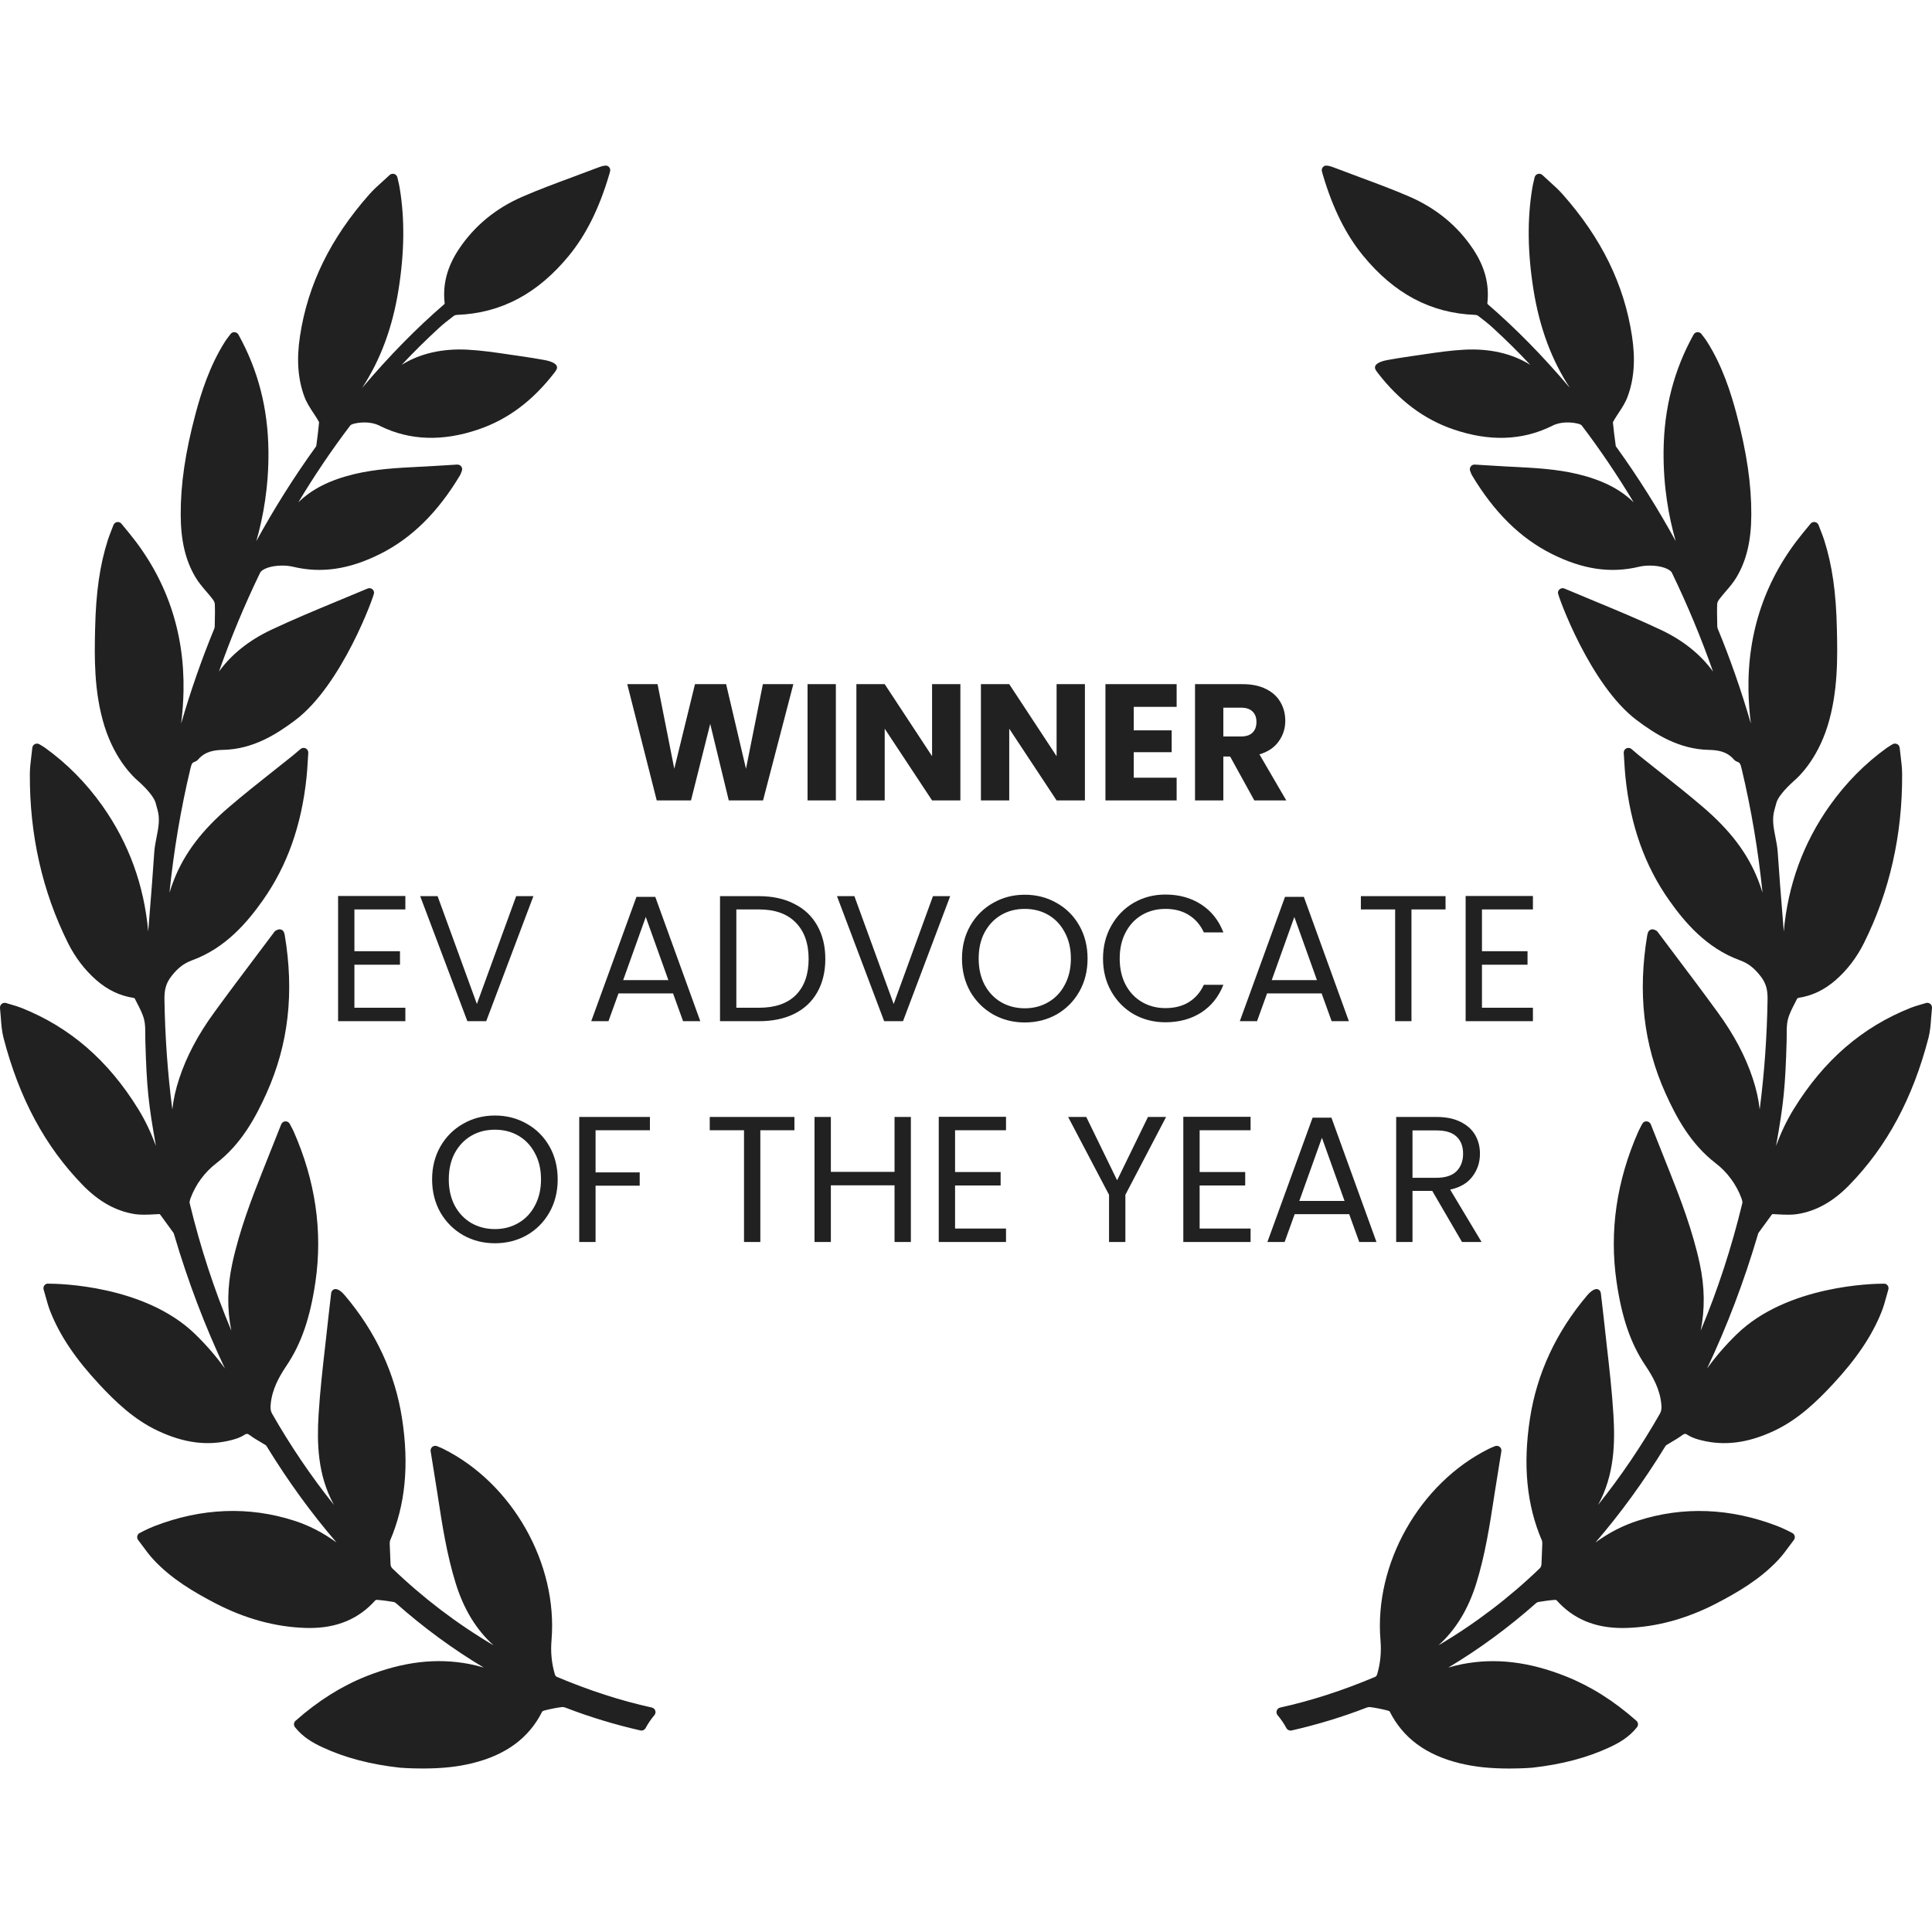 <svg width="140" height="140" viewBox="0 0 140 140" fill="none" xmlns="http://www.w3.org/2000/svg">
<g clip-path="url(#clip0_4674_31092)">
<g clip-path="url(#clip1_4674_31092)">
<path d="M139.876 72.745C139.788 72.672 139.66 72.649 139.56 72.683C139.437 72.721 139.325 72.753 139.22 72.784L139.168 72.799C138.908 72.875 138.683 72.941 138.46 73.03C134.94 74.429 132.168 76.825 129.987 80.356C129.448 81.228 129.031 82.135 128.699 83.039C129.244 79.997 129.37 78.812 129.467 75.409C129.471 75.266 129.471 75.121 129.471 74.977C129.471 74.583 129.471 74.211 129.557 73.871C129.66 73.469 129.868 73.068 130.068 72.68C130.125 72.57 130.181 72.46 130.228 72.364C130.244 72.345 130.297 72.313 130.317 72.31C131.324 72.156 132.214 71.729 133.039 71.004C133.871 70.269 134.555 69.37 135.072 68.331C136.93 64.605 137.86 60.488 137.836 56.094C137.834 55.67 137.784 55.257 137.73 54.808C137.705 54.607 137.679 54.402 137.658 54.189C137.646 54.072 137.574 53.968 137.47 53.917C137.367 53.867 137.243 53.871 137.139 53.934C137.077 53.973 137.023 54.005 136.974 54.033C136.88 54.09 136.808 54.133 136.74 54.183C135.155 55.319 133.757 56.733 132.585 58.385C130.672 61.085 129.559 64.138 129.259 67.497C129.229 67.123 129.199 66.748 129.169 66.374L129.159 66.238C129.041 64.77 128.92 63.252 128.821 61.76C128.796 61.382 128.723 61.014 128.653 60.658C128.517 59.974 128.389 59.328 128.594 58.651C128.641 58.498 128.68 58.344 128.72 58.19C128.816 57.81 129.284 57.223 130.003 56.582L130.03 56.558C130.294 56.333 131.655 55.088 132.427 52.626C133.211 50.124 133.152 47.509 133.108 45.6L133.107 45.55C133.05 42.925 132.766 40.948 132.188 39.137C132.113 38.905 132.024 38.677 131.93 38.437C131.882 38.312 131.832 38.183 131.781 38.048C131.738 37.933 131.637 37.85 131.519 37.831L131.461 37.825C131.359 37.825 131.263 37.871 131.198 37.951L130.636 38.635C127.943 41.92 126.619 45.773 126.702 50.087C126.717 50.847 126.773 51.627 126.874 52.431C126.19 50.069 125.387 47.769 124.474 45.556C124.455 45.508 124.442 45.448 124.441 45.397L124.435 45.094C124.425 44.658 124.415 44.206 124.434 43.762C124.437 43.688 124.484 43.556 124.584 43.426C124.725 43.239 124.881 43.057 125.043 42.868C125.32 42.547 125.605 42.215 125.831 41.836C126.559 40.617 126.9 39.176 126.906 37.303C126.916 35.097 126.576 32.776 125.835 29.998C125.43 28.483 124.819 26.514 123.68 24.729C123.603 24.609 123.517 24.496 123.425 24.376C123.383 24.323 123.34 24.267 123.296 24.206C123.231 24.119 123.142 24.069 122.998 24.069C122.883 24.077 122.781 24.142 122.724 24.244C121.295 26.823 120.583 29.578 120.549 32.666C120.521 35.242 120.923 37.458 121.427 39.209C120.144 36.865 118.718 34.599 117.172 32.451L117.136 32.402C117.101 32.355 117.087 32.333 117.089 32.349C116.992 31.654 116.924 31.097 116.878 30.613C116.879 30.606 116.888 30.565 116.96 30.444C117.062 30.27 117.174 30.1 117.293 29.919C117.532 29.556 117.778 29.181 117.936 28.761C118.413 27.492 118.52 26.053 118.262 24.363C117.698 20.622 116.049 17.254 113.223 14.066C112.932 13.738 112.61 13.449 112.27 13.143L112.176 13.057C112.043 12.937 111.907 12.814 111.769 12.684C111.681 12.6 111.556 12.569 111.434 12.605C111.319 12.641 111.23 12.737 111.203 12.855L111.141 13.126C111.099 13.306 111.066 13.448 111.042 13.59C110.661 15.861 110.689 18.292 111.127 21.025C111.562 23.736 112.427 26.073 113.755 28.104C111.764 25.757 109.826 23.787 107.802 22.04C107.792 22.028 107.779 21.992 107.778 21.983C107.936 20.619 107.6 19.335 106.749 18.056C105.633 16.376 104.08 15.095 102.136 14.25C100.973 13.746 99.768 13.299 98.588 12.861C98.022 12.651 97.457 12.442 96.875 12.218C96.29 11.985 96.04 11.944 95.904 12.07C95.729 12.232 95.771 12.371 95.847 12.624L95.872 12.707C96.585 15.11 97.532 17.01 98.767 18.517C101.034 21.285 103.685 22.691 106.868 22.816C106.979 22.822 107.068 22.853 107.104 22.881C107.552 23.217 107.882 23.485 108.173 23.751C109.096 24.594 110.004 25.492 110.892 26.438C109.571 25.616 107.956 25.246 106.136 25.338C105.141 25.388 104.153 25.534 103.197 25.675L103.161 25.681C102.878 25.722 102.597 25.763 102.317 25.803C101.703 25.886 101.084 25.995 100.537 26.09C100.316 26.13 99.787 26.25 99.665 26.507C99.623 26.595 99.626 26.691 99.674 26.778C99.716 26.854 99.763 26.926 99.813 26.991C101.391 29.039 103.191 30.387 105.316 31.113C107.907 32.003 110.287 31.93 112.426 30.883C112.753 30.703 113.147 30.612 113.598 30.612C113.938 30.612 114.193 30.665 114.278 30.685C114.404 30.706 114.576 30.777 114.611 30.822C115.941 32.571 117.203 34.438 118.382 36.4C117.386 35.432 116.088 34.779 114.318 34.353C112.768 33.984 111.182 33.905 109.649 33.827L109.136 33.801C108.655 33.777 108.175 33.746 107.679 33.715L106.849 33.664C106.742 33.664 106.64 33.716 106.577 33.802C106.508 33.895 106.492 34.016 106.532 34.124C106.566 34.215 106.626 34.374 106.658 34.428C108.274 37.132 110.173 39.002 112.461 40.146C114.697 41.264 116.718 41.559 118.757 41.072C118.992 41.015 119.266 40.985 119.548 40.985C120.415 40.985 121.02 41.249 121.147 41.494C122.268 43.808 123.269 46.212 124.132 48.664C123.227 47.416 121.961 46.402 120.358 45.644C118.766 44.892 117.108 44.205 115.476 43.529C114.775 43.239 114.071 42.948 113.37 42.65C113.266 42.605 113.143 42.614 113.046 42.678C112.95 42.742 112.894 42.848 112.894 42.962C112.894 43.181 115.22 49.638 118.599 52.182C119.977 53.221 121.675 54.288 123.816 54.339C124.457 54.351 125.119 54.442 125.62 55.011C125.696 55.101 125.798 55.172 125.908 55.209C126.079 55.266 126.126 55.37 126.21 55.727C126.904 58.638 127.409 61.638 127.719 64.685C127.625 64.376 127.516 64.064 127.391 63.748C126.635 61.83 125.362 60.152 123.386 58.467C122.367 57.594 121.3 56.75 120.269 55.932L120.219 55.894C119.75 55.521 119.281 55.151 118.813 54.775C118.717 54.697 118.623 54.617 118.514 54.524L118.222 54.274C118.12 54.188 117.968 54.17 117.849 54.23C117.726 54.292 117.653 54.42 117.662 54.557C117.677 54.763 117.688 54.958 117.699 55.145L117.705 55.233C117.728 55.617 117.75 55.981 117.789 56.339C118.154 59.831 119.193 62.747 120.963 65.252C122.059 66.8 123.631 68.693 126.083 69.588C126.679 69.807 127.112 70.139 127.575 70.734C128.013 71.291 128.094 71.8 128.084 72.441C128.042 75.125 127.851 77.788 127.514 80.396C127.435 79.67 127.268 78.923 127.011 78.147C126.48 76.54 125.653 74.977 124.481 73.37C123.47 71.978 122.418 70.581 121.4 69.23L121.332 69.14C120.929 68.605 120.525 68.069 120.133 67.545C120.059 67.437 119.953 67.398 119.891 67.377C119.804 67.334 119.701 67.33 119.608 67.37C119.518 67.408 119.448 67.484 119.418 67.578L119.406 67.614C119.389 67.663 119.376 67.707 119.369 67.75C118.667 71.935 119.097 75.685 120.684 79.214C121.46 80.94 122.499 82.894 124.333 84.299C125.169 84.941 125.83 85.842 126.193 86.834C126.27 87.048 126.267 87.141 126.258 87.177C125.482 90.39 124.469 93.49 123.237 96.423C123.554 94.877 123.532 93.253 123.17 91.571C122.656 89.186 121.773 86.875 120.984 84.896L120.748 84.303C120.379 83.376 120.007 82.441 119.623 81.472C119.574 81.348 119.456 81.263 119.299 81.256C119.176 81.256 119.062 81.326 119.003 81.441L118.879 81.674C118.825 81.776 118.774 81.871 118.731 81.969C117.145 85.546 116.61 89.213 117.14 92.868C117.519 95.482 118.161 97.353 119.222 98.937C119.771 99.755 120.293 100.667 120.388 101.788C120.41 102.053 120.4 102.236 120.282 102.444C118.943 104.788 117.443 106.999 115.799 109.054C115.806 109.043 115.812 109.032 115.818 109.021C117 106.86 117.036 104.524 116.915 102.524C116.811 100.809 116.615 99.096 116.425 97.441L116.415 97.345C116.338 96.682 116.263 96.019 116.194 95.355C116.154 94.978 116.109 94.602 116.063 94.219L116.002 93.702C115.989 93.588 115.919 93.489 115.819 93.439C115.632 93.341 115.33 93.492 115.004 93.878C112.761 96.53 111.369 99.528 110.867 102.788C110.346 106.167 110.628 109.059 111.731 111.629C111.761 111.698 111.76 111.837 111.76 111.884L111.7 113.363C111.692 113.469 111.636 113.589 111.589 113.634C109.35 115.79 106.884 117.665 104.238 119.226C105.491 118.094 106.391 116.617 106.975 114.745C107.621 112.671 107.953 110.511 108.275 108.418L108.303 108.232C108.417 107.496 108.536 106.762 108.658 106.012L108.795 105.164C108.815 105.04 108.766 104.916 108.67 104.842C108.575 104.767 108.437 104.748 108.328 104.795L108.208 104.845C108.08 104.897 107.969 104.944 107.864 104.998C102.862 107.496 99.57 113.322 100.035 118.851C100.108 119.717 100.029 120.531 99.792 121.336C99.77 121.41 99.699 121.489 99.671 121.503C97.295 122.504 95.036 123.235 92.763 123.737C92.646 123.764 92.554 123.848 92.516 123.96C92.478 124.074 92.501 124.197 92.579 124.29C92.826 124.582 93.041 124.897 93.218 125.226C93.29 125.361 93.463 125.43 93.593 125.397C95.445 124.974 97.248 124.427 98.954 123.769C99.092 123.714 99.198 123.688 99.296 123.704C99.676 123.754 100.077 123.832 100.522 123.943C100.614 123.965 100.69 124.008 100.692 124.004C101.664 125.943 103.336 127.178 105.804 127.779C106.341 127.908 106.895 128.003 107.45 128.061C108.031 128.123 108.679 128.154 109.376 128.154C110.341 128.154 111.029 128.094 111.037 128.094C113.176 127.854 115.003 127.373 116.621 126.622C117.285 126.314 118.042 125.899 118.623 125.159C118.734 125.018 118.716 124.813 118.581 124.694C116.937 123.244 115.264 122.19 113.464 121.473C110.797 120.413 108.368 120.126 105.987 120.584C105.631 120.653 105.284 120.74 104.947 120.84C107.174 119.509 109.306 117.944 111.32 116.161C111.359 116.126 111.422 116.095 111.472 116.087C111.801 116.032 112.239 115.965 112.687 115.932C112.728 115.932 112.781 115.952 112.787 115.954C114 117.312 115.563 117.972 117.566 117.972C117.668 117.972 117.771 117.97 117.873 117.967C120.05 117.897 122.239 117.298 124.38 116.188C125.936 115.376 127.558 114.431 128.873 113.022C129.165 112.708 129.425 112.354 129.655 112.041L129.677 112.011C129.779 111.873 129.882 111.734 129.987 111.597C130.045 111.523 130.069 111.427 130.054 111.331C130.038 111.238 129.984 111.156 129.893 111.096C129.87 111.084 129.313 110.785 128.804 110.588C125.4 109.273 121.962 109.138 118.684 110.195C117.61 110.539 116.6 111.057 115.616 111.773C117.435 109.659 119.12 107.341 120.649 104.846C120.666 104.82 120.709 104.749 120.723 104.736C120.857 104.65 120.994 104.57 121.13 104.49C121.375 104.347 121.628 104.198 121.866 104.021C122.067 103.871 122.123 103.868 122.326 103.998C122.613 104.184 122.947 104.281 123.238 104.357C124.94 104.793 126.655 104.576 128.553 103.685C130.286 102.872 131.619 101.588 132.802 100.321C134.522 98.473 135.646 96.806 136.339 95.074C136.485 94.71 136.589 94.334 136.697 93.941C136.741 93.776 136.787 93.612 136.835 93.45C136.888 93.275 136.796 93.091 136.624 93.031L136.481 93.02C135.78 93.02 129.522 93.122 125.862 96.674C125.066 97.446 124.353 98.267 123.701 99.166C125.149 96.1 126.377 92.869 127.366 89.514L127.381 89.465C127.392 89.424 127.41 89.362 127.422 89.345L128.38 88.031C128.415 87.978 128.42 87.978 128.476 87.978C128.501 87.978 128.528 87.98 128.559 87.982L128.764 87.994C129.476 88.038 129.895 88.032 130.24 87.978C131.603 87.763 132.834 87.076 134.001 85.879C136.732 83.079 138.611 79.585 139.747 75.199C139.868 74.73 139.902 74.255 139.939 73.752C139.955 73.524 139.973 73.289 139.999 73.046C140.01 72.929 139.964 72.818 139.876 72.745Z" fill="#212121"/>
<path d="M47.235 123.736C44.965 123.235 42.706 122.504 40.33 121.502C40.301 121.489 40.231 121.409 40.209 121.338C39.972 120.53 39.892 119.717 39.965 118.851C40.431 113.321 37.138 107.495 32.137 104.998C32.031 104.943 31.92 104.897 31.792 104.845L31.674 104.795C31.561 104.747 31.424 104.767 31.333 104.84C31.235 104.916 31.186 105.04 31.206 105.163L31.343 106.011C31.464 106.762 31.583 107.496 31.697 108.23L31.726 108.423C32.047 110.511 32.379 112.671 33.026 114.745C33.609 116.617 34.51 118.094 35.762 119.226C33.116 117.665 30.651 115.79 28.412 113.634C28.365 113.589 28.309 113.469 28.301 113.37L28.241 111.89C28.241 111.837 28.24 111.698 28.27 111.629C29.372 109.059 29.655 106.167 29.134 102.787C28.631 99.528 27.24 96.53 24.997 93.878C24.735 93.567 24.503 93.41 24.308 93.41C24.261 93.41 24.218 93.42 24.185 93.437C24.081 93.488 24.012 93.588 23.998 93.702L23.938 94.219C23.892 94.602 23.847 94.978 23.807 95.355C23.738 96.019 23.662 96.682 23.586 97.345L23.575 97.441C23.386 99.097 23.189 100.809 23.085 102.524C22.965 104.524 23 106.86 24.183 109.021C24.189 109.032 24.195 109.043 24.201 109.054C22.558 106.999 21.057 104.788 19.719 102.444C19.601 102.236 19.59 102.053 19.613 101.788C19.708 100.666 20.229 99.754 20.778 98.937C21.839 97.353 22.481 95.482 22.861 92.868C23.391 89.213 22.855 85.547 21.27 81.969C21.227 81.871 21.176 81.776 21.121 81.674L20.997 81.44C20.938 81.326 20.811 81.251 20.678 81.257C20.544 81.264 20.427 81.348 20.378 81.471C19.994 82.441 19.622 83.376 19.252 84.303L19.016 84.896C18.228 86.875 17.344 89.186 16.83 91.571C16.468 93.253 16.446 94.877 16.764 96.423C15.531 93.49 14.518 90.391 13.742 87.177C13.733 87.141 13.731 87.048 13.807 86.834C14.17 85.841 14.831 84.941 15.668 84.299C17.501 82.893 18.541 80.939 19.316 79.214C20.903 75.684 21.334 71.935 20.632 67.75C20.625 67.706 20.611 67.663 20.596 67.615L20.583 67.578C20.552 67.484 20.483 67.408 20.391 67.368C20.301 67.331 20.188 67.338 20.118 67.372C20.048 67.398 19.942 67.437 19.873 67.538C19.475 68.069 19.072 68.604 18.669 69.139L18.601 69.23C17.583 70.581 16.531 71.978 15.52 73.369C14.348 74.977 13.521 76.539 12.99 78.146C12.733 78.922 12.566 79.67 12.487 80.395C12.15 77.788 11.959 75.125 11.917 72.441C11.907 71.8 11.988 71.291 12.426 70.733C12.889 70.139 13.322 69.807 13.918 69.588C16.369 68.692 17.942 66.8 19.038 65.251C20.808 62.746 21.846 59.831 22.212 56.34C22.251 55.98 22.273 55.617 22.296 55.232L22.302 55.145C22.312 54.958 22.324 54.763 22.339 54.557C22.348 54.42 22.275 54.291 22.152 54.229C22.034 54.17 21.882 54.187 21.779 54.275L21.488 54.524C21.378 54.617 21.284 54.697 21.187 54.775C20.72 55.15 20.251 55.521 19.781 55.894L19.732 55.932C18.701 56.749 17.634 57.594 16.616 58.466C14.639 60.152 13.366 61.83 12.61 63.748C12.485 64.064 12.376 64.377 12.281 64.686C12.592 61.639 13.097 58.638 13.791 55.726C13.875 55.37 13.922 55.266 14.095 55.209C14.204 55.172 14.305 55.101 14.379 55.013C14.882 54.442 15.544 54.351 16.186 54.338C18.326 54.288 20.024 53.22 21.402 52.182C24.781 49.637 27.107 43.181 27.107 42.962C27.107 42.847 27.05 42.741 26.954 42.677C26.859 42.614 26.73 42.605 26.634 42.649C25.93 42.947 25.226 43.238 24.497 43.539C22.893 44.205 21.235 44.892 19.643 45.643C18.04 46.401 16.774 47.415 15.868 48.663C16.731 46.211 17.732 43.808 18.852 41.498C18.981 41.248 19.586 40.984 20.453 40.984C20.735 40.984 21.009 41.014 21.245 41.071C23.283 41.559 25.304 41.263 27.54 40.145C29.829 39.002 31.727 37.131 33.344 34.426C33.375 34.374 33.436 34.214 33.468 34.125C33.509 34.015 33.493 33.894 33.425 33.803C33.362 33.716 33.261 33.664 33.132 33.664C33.131 33.664 33.13 33.664 33.129 33.664L32.321 33.715C31.826 33.746 31.345 33.776 30.865 33.801L30.351 33.827C28.818 33.904 27.233 33.984 25.682 34.353C23.913 34.778 22.614 35.431 21.618 36.4C22.797 34.438 24.059 32.571 25.389 30.823C25.425 30.776 25.596 30.705 25.737 30.682C25.807 30.665 26.063 30.612 26.402 30.612C26.853 30.612 27.247 30.703 27.582 30.887C29.707 31.926 32.093 32.003 34.684 31.113C36.809 30.387 38.608 29.039 40.186 26.992C40.237 26.926 40.284 26.854 40.326 26.778C40.374 26.691 40.377 26.595 40.335 26.507C40.213 26.251 39.684 26.131 39.462 26.09C38.916 25.995 38.297 25.886 37.684 25.803C37.403 25.764 37.121 25.723 36.839 25.681L36.803 25.675C35.847 25.534 34.859 25.388 33.863 25.338C32.044 25.245 30.429 25.616 29.107 26.438C29.996 25.492 30.904 24.595 31.826 23.751C32.118 23.485 32.448 23.217 32.897 22.881C32.932 22.854 33.021 22.823 33.129 22.817C36.315 22.692 38.966 21.285 41.233 18.518C42.468 17.011 43.414 15.11 44.128 12.707L44.153 12.625C44.229 12.372 44.271 12.233 44.096 12.07C43.961 11.945 43.723 11.982 43.104 12.227C42.543 12.443 41.978 12.652 41.398 12.867C40.233 13.299 39.027 13.746 37.864 14.251C35.92 15.095 34.367 16.376 33.25 18.057C32.4 19.335 32.064 20.62 32.222 21.977C32.221 21.993 32.208 22.029 32.205 22.033C30.176 23.785 28.236 25.758 26.244 28.105C27.573 26.074 28.438 23.736 28.873 21.026C29.311 18.293 29.338 15.861 28.958 13.591C28.934 13.449 28.901 13.307 28.86 13.129L28.797 12.855C28.769 12.737 28.681 12.642 28.565 12.605C28.449 12.571 28.318 12.602 28.232 12.684C28.093 12.815 27.957 12.938 27.824 13.059L27.73 13.143C27.39 13.45 27.068 13.739 26.777 14.067C23.951 17.255 22.302 20.623 21.737 24.363C21.48 26.054 21.587 27.493 22.064 28.762C22.222 29.182 22.468 29.558 22.713 29.93C22.826 30.1 22.938 30.271 23.041 30.447C23.116 30.573 23.123 30.605 23.122 30.599C23.076 31.099 23.009 31.657 22.918 32.325C22.914 32.334 22.902 32.354 22.861 32.407L22.829 32.452C21.283 34.601 19.857 36.866 18.574 39.21C19.078 37.459 19.48 35.243 19.452 32.668C19.417 29.579 18.706 26.824 17.276 24.244C17.22 24.144 17.117 24.078 16.974 24.069C16.87 24.069 16.769 24.12 16.704 24.208C16.661 24.268 16.617 24.324 16.576 24.377C16.484 24.497 16.397 24.61 16.32 24.73C15.182 26.515 14.571 28.484 14.166 29.999C13.425 32.779 13.085 35.1 13.095 37.304C13.1 39.177 13.441 40.617 14.169 41.836C14.396 42.216 14.681 42.547 14.967 42.882C15.119 43.059 15.275 43.241 15.416 43.428C15.515 43.557 15.563 43.69 15.566 43.763C15.585 44.208 15.575 44.659 15.565 45.096L15.559 45.398C15.557 45.45 15.546 45.509 15.528 45.555C14.614 47.769 13.811 50.07 13.126 52.433C13.226 51.628 13.283 50.849 13.298 50.089C13.38 45.775 12.057 41.922 9.364 38.637L8.802 37.953C8.737 37.872 8.641 37.827 8.539 37.827L8.482 37.832C8.362 37.852 8.261 37.935 8.22 38.048C8.168 38.185 8.118 38.313 8.069 38.438C7.975 38.679 7.887 38.907 7.812 39.139C7.234 40.949 6.95 42.927 6.893 45.55L6.891 45.602C6.848 47.51 6.789 50.125 7.573 52.627C8.345 55.09 9.705 56.334 9.969 56.558L9.997 56.583C10.716 57.224 11.183 57.811 11.28 58.191C11.319 58.345 11.359 58.499 11.405 58.651C11.61 59.329 11.482 59.975 11.344 60.672C11.275 61.024 11.203 61.388 11.178 61.761C11.08 63.253 10.958 64.771 10.841 66.239L10.83 66.375C10.8 66.749 10.77 67.124 10.74 67.498C10.44 64.139 9.328 61.086 7.414 58.386C6.242 56.734 4.845 55.32 3.26 54.184C3.191 54.135 3.12 54.091 3.023 54.033C2.977 54.007 2.923 53.974 2.857 53.933C2.758 53.874 2.631 53.869 2.529 53.918C2.424 53.969 2.352 54.073 2.341 54.19C2.319 54.402 2.294 54.608 2.268 54.821C2.215 55.258 2.165 55.671 2.163 56.095C2.139 60.489 3.069 64.606 4.926 68.332C5.444 69.371 6.128 70.27 6.96 71.005C7.785 71.73 8.675 72.157 9.68 72.311C9.702 72.314 9.755 72.346 9.763 72.353C9.817 72.462 9.873 72.571 9.93 72.681C10.131 73.069 10.338 73.47 10.441 73.872C10.527 74.212 10.527 74.584 10.527 74.978C10.527 75.122 10.527 75.267 10.532 75.409C10.628 78.813 10.755 79.999 11.3 83.04C10.967 82.136 10.55 81.229 10.011 80.357C7.83 76.826 5.059 74.43 1.54 73.031C1.316 72.941 1.091 72.876 0.831 72.8L0.779 72.785C0.673 72.754 0.561 72.721 0.442 72.685C0.334 72.649 0.21 72.674 0.122 72.746C0.035 72.819 -0.011 72.93 0 73.046C0.026 73.288 0.044 73.522 0.061 73.751C0.097 74.254 0.131 74.728 0.253 75.198C1.388 79.584 3.268 83.077 5.998 85.878C7.166 87.075 8.396 87.761 9.759 87.977C10.103 88.03 10.523 88.037 11.235 87.993L11.44 87.981C11.471 87.979 11.499 87.977 11.524 87.977C11.58 87.977 11.584 87.977 11.623 88.034L12.577 89.344C12.589 89.361 12.607 89.423 12.619 89.466L12.633 89.513C13.623 92.868 14.85 96.099 16.298 99.165C15.647 98.266 14.933 97.445 14.137 96.672C10.477 93.121 4.219 93.019 3.518 93.019L3.43 93.019L3.375 93.029C3.203 93.091 3.11 93.274 3.163 93.447C3.212 93.611 3.258 93.775 3.31 93.969C3.41 94.333 3.514 94.709 3.66 95.072C4.353 96.805 5.477 98.472 7.197 100.32C8.38 101.587 9.712 102.871 11.446 103.684C13.344 104.575 15.057 104.793 16.762 104.356C17.052 104.28 17.385 104.183 17.672 103.997C17.876 103.867 17.932 103.871 18.133 104.02C18.37 104.197 18.623 104.346 18.869 104.489C19.005 104.569 19.142 104.649 19.27 104.73C19.29 104.747 19.333 104.819 19.349 104.845C20.879 107.339 22.563 109.657 24.383 111.772C23.399 111.056 22.388 110.538 21.315 110.193C18.036 109.136 14.599 109.271 11.195 110.587C10.687 110.784 10.13 111.082 10.092 111.103C10.015 111.155 9.961 111.237 9.944 111.332C9.929 111.426 9.954 111.521 10.01 111.594C10.117 111.733 10.22 111.871 10.321 112.009L10.344 112.04C10.574 112.353 10.834 112.707 11.126 113.02C12.441 114.43 14.062 115.375 15.619 116.186C17.759 117.297 19.948 117.895 22.125 117.965C22.228 117.969 22.33 117.971 22.433 117.971C24.435 117.971 25.998 117.311 27.203 115.961C27.218 115.95 27.27 115.93 27.299 115.93C27.76 115.963 28.197 116.03 28.524 116.085C28.576 116.094 28.639 116.125 28.679 116.16C30.692 117.943 32.824 119.507 35.052 120.838C34.714 120.738 34.366 120.651 34.011 120.581C31.63 120.124 29.201 120.411 26.534 121.471C24.735 122.188 23.061 123.242 21.418 124.692C21.282 124.811 21.263 125.016 21.375 125.157C21.956 125.897 22.713 126.312 23.377 126.619C24.995 127.371 26.822 127.853 28.963 128.092C28.97 128.092 29.658 128.152 30.623 128.152C31.319 128.152 31.968 128.121 32.548 128.059C33.103 128.001 33.657 127.906 34.194 127.777C36.662 127.176 38.334 125.941 39.292 124.023C39.309 124.007 39.383 123.964 39.476 123.941C39.922 123.83 40.322 123.753 40.703 123.702C40.793 123.687 40.905 123.712 41.046 123.768C42.75 124.425 44.554 124.972 46.403 125.394C46.428 125.4 46.456 125.403 46.483 125.403C46.607 125.403 46.721 125.335 46.782 125.223C46.958 124.895 47.173 124.58 47.42 124.287C47.498 124.194 47.521 124.072 47.483 123.958C47.447 123.848 47.354 123.764 47.235 123.736Z" fill="#212121"/>
<path d="M57.489 49.576L55.293 58H52.809L51.465 52.456L50.073 58H47.589L45.453 49.576H47.649L48.861 55.708L50.361 49.576H52.617L54.057 55.708L55.281 49.576H57.489ZM60.57 49.576V58H58.518V49.576H60.57ZM69.593 58H67.541L64.109 52.804V58H62.057V49.576H64.109L67.541 54.796V49.576H69.593V58ZM78.617 58H76.565L73.133 52.804V58H71.081V49.576H73.133L76.565 54.796V49.576H78.617V58ZM82.156 51.22V52.924H84.904V54.508H82.156V56.356H85.264V58H80.104V49.576H85.264V51.22H82.156ZM90.892 58L89.14 54.82H88.648V58H86.596V49.576H90.04C90.704 49.576 91.268 49.692 91.732 49.924C92.204 50.156 92.556 50.476 92.788 50.884C93.02 51.284 93.136 51.732 93.136 52.228C93.136 52.788 92.976 53.288 92.656 53.728C92.344 54.168 91.88 54.48 91.264 54.664L93.208 58H90.892ZM88.648 53.368H89.92C90.296 53.368 90.576 53.276 90.76 53.092C90.952 52.908 91.048 52.648 91.048 52.312C91.048 51.992 90.952 51.74 90.76 51.556C90.576 51.372 90.296 51.28 89.92 51.28H88.648V53.368ZM25.682 65.901V68.93H28.984V69.905H25.682V73.025H29.374V74H24.499V64.926H29.374V65.901H25.682ZM38.652 64.939L35.233 74H33.868L30.449 64.939H31.71L34.557 72.752L37.404 64.939H38.652ZM48.771 71.985H44.819L44.091 74H42.843L46.119 64.991H47.484L50.747 74H49.499L48.771 71.985ZM48.433 71.023L46.795 66.447L45.157 71.023H48.433ZM54.995 64.939C55.983 64.939 56.837 65.125 57.556 65.498C58.285 65.862 58.839 66.386 59.221 67.071C59.611 67.756 59.806 68.562 59.806 69.489C59.806 70.416 59.611 71.222 59.221 71.907C58.839 72.583 58.285 73.103 57.556 73.467C56.837 73.822 55.983 74 54.995 74H52.175V64.939H54.995ZM54.995 73.025C56.166 73.025 57.058 72.717 57.673 72.102C58.289 71.478 58.596 70.607 58.596 69.489C58.596 68.362 58.285 67.483 57.66 66.85C57.045 66.217 56.157 65.901 54.995 65.901H53.358V73.025H54.995ZM68.854 64.939L65.435 74H64.07L60.651 64.939H61.912L64.759 72.752L67.606 64.939H68.854ZM74.259 74.091C73.418 74.091 72.651 73.896 71.958 73.506C71.265 73.107 70.714 72.557 70.307 71.855C69.908 71.144 69.709 70.347 69.709 69.463C69.709 68.579 69.908 67.786 70.307 67.084C70.714 66.373 71.265 65.823 71.958 65.433C72.651 65.034 73.418 64.835 74.259 64.835C75.108 64.835 75.88 65.034 76.573 65.433C77.266 65.823 77.812 66.369 78.211 67.071C78.61 67.773 78.809 68.57 78.809 69.463C78.809 70.356 78.61 71.153 78.211 71.855C77.812 72.557 77.266 73.107 76.573 73.506C75.88 73.896 75.108 74.091 74.259 74.091ZM74.259 73.064C74.892 73.064 75.459 72.917 75.962 72.622C76.473 72.327 76.872 71.907 77.158 71.361C77.453 70.815 77.6 70.182 77.6 69.463C77.6 68.735 77.453 68.102 77.158 67.565C76.872 67.019 76.478 66.599 75.975 66.304C75.472 66.009 74.9 65.862 74.259 65.862C73.618 65.862 73.046 66.009 72.543 66.304C72.04 66.599 71.642 67.019 71.347 67.565C71.061 68.102 70.918 68.735 70.918 69.463C70.918 70.182 71.061 70.815 71.347 71.361C71.642 71.907 72.04 72.327 72.543 72.622C73.054 72.917 73.626 73.064 74.259 73.064ZM79.929 69.463C79.929 68.579 80.128 67.786 80.527 67.084C80.925 66.373 81.467 65.819 82.152 65.42C82.845 65.021 83.612 64.822 84.453 64.822C85.441 64.822 86.303 65.06 87.04 65.537C87.776 66.014 88.314 66.69 88.652 67.565H87.235C86.984 67.019 86.62 66.599 86.143 66.304C85.675 66.009 85.112 65.862 84.453 65.862C83.82 65.862 83.252 66.009 82.75 66.304C82.247 66.599 81.853 67.019 81.567 67.565C81.281 68.102 81.138 68.735 81.138 69.463C81.138 70.182 81.281 70.815 81.567 71.361C81.853 71.898 82.247 72.314 82.75 72.609C83.252 72.904 83.82 73.051 84.453 73.051C85.112 73.051 85.675 72.908 86.143 72.622C86.62 72.327 86.984 71.907 87.235 71.361H88.652C88.314 72.228 87.776 72.899 87.04 73.376C86.303 73.844 85.441 74.078 84.453 74.078C83.612 74.078 82.845 73.883 82.152 73.493C81.467 73.094 80.925 72.544 80.527 71.842C80.128 71.14 79.929 70.347 79.929 69.463ZM95.769 71.985H91.817L91.089 74H89.841L93.117 64.991H94.482L97.745 74H96.497L95.769 71.985ZM95.431 71.023L93.793 66.447L92.155 71.023H95.431ZM104.75 64.939V65.901H102.28V74H101.097V65.901H98.614V64.939H104.75ZM107.389 65.901V68.93H110.691V69.905H107.389V73.025H111.081V74H106.206V64.926H111.081V65.901H107.389ZM35.862 90.091C35.021 90.091 34.254 89.896 33.561 89.506C32.868 89.107 32.317 88.557 31.91 87.855C31.511 87.144 31.312 86.347 31.312 85.463C31.312 84.579 31.511 83.786 31.91 83.084C32.317 82.373 32.868 81.823 33.561 81.433C34.254 81.034 35.021 80.835 35.862 80.835C36.711 80.835 37.483 81.034 38.176 81.433C38.869 81.823 39.415 82.369 39.814 83.071C40.213 83.773 40.412 84.57 40.412 85.463C40.412 86.356 40.213 87.153 39.814 87.855C39.415 88.557 38.869 89.107 38.176 89.506C37.483 89.896 36.711 90.091 35.862 90.091ZM35.862 89.064C36.495 89.064 37.062 88.917 37.565 88.622C38.076 88.327 38.475 87.907 38.761 87.361C39.056 86.815 39.203 86.182 39.203 85.463C39.203 84.735 39.056 84.102 38.761 83.565C38.475 83.019 38.081 82.599 37.578 82.304C37.075 82.009 36.503 81.862 35.862 81.862C35.221 81.862 34.649 82.009 34.146 82.304C33.643 82.599 33.245 83.019 32.95 83.565C32.664 84.102 32.521 84.735 32.521 85.463C32.521 86.182 32.664 86.815 32.95 87.361C33.245 87.907 33.643 88.327 34.146 88.622C34.657 88.917 35.229 89.064 35.862 89.064ZM47.096 80.939V81.901H43.157V84.956H46.355V85.918H43.157V90H41.974V80.939H47.096ZM57.567 80.939V81.901H55.097V90H53.914V81.901H51.431V80.939H57.567ZM66.005 80.939V90H64.822V85.892H60.207V90H59.024V80.939H60.207V84.917H64.822V80.939H66.005ZM69.208 81.901V84.93H72.51V85.905H69.208V89.025H72.9V90H68.025V80.926H72.9V81.901H69.208ZM84.499 80.939L81.549 86.581V90H80.365V86.581L77.401 80.939H78.715L80.951 85.528L83.186 80.939H84.499ZM86.93 81.901V84.93H90.232V85.905H86.93V89.025H90.622V90H85.747V80.926H90.622V81.901H86.93ZM97.768 87.985H93.816L93.088 90H91.84L95.116 80.991H96.481L99.744 90H98.496L97.768 87.985ZM97.43 87.023L95.792 82.447L94.154 87.023H97.43ZM105.943 90L103.785 86.295H102.355V90H101.172V80.939H104.097C104.782 80.939 105.358 81.056 105.826 81.29C106.303 81.524 106.658 81.84 106.892 82.239C107.126 82.638 107.243 83.093 107.243 83.604C107.243 84.228 107.061 84.778 106.697 85.255C106.342 85.732 105.804 86.048 105.085 86.204L107.36 90H105.943ZM102.355 85.346H104.097C104.738 85.346 105.219 85.19 105.54 84.878C105.861 84.557 106.021 84.133 106.021 83.604C106.021 83.067 105.861 82.651 105.54 82.356C105.228 82.061 104.747 81.914 104.097 81.914H102.355V85.346Z" fill="#212121"/>
</g>
</g>
<defs>
<clipPath id="clip0_4674_31092">
<rect width="140" height="140" fill="white"/>
</clipPath>
<clipPath id="clip1_4674_31092">
<rect width="140" height="140" fill="white"/>
</clipPath>
</defs>
</svg>
